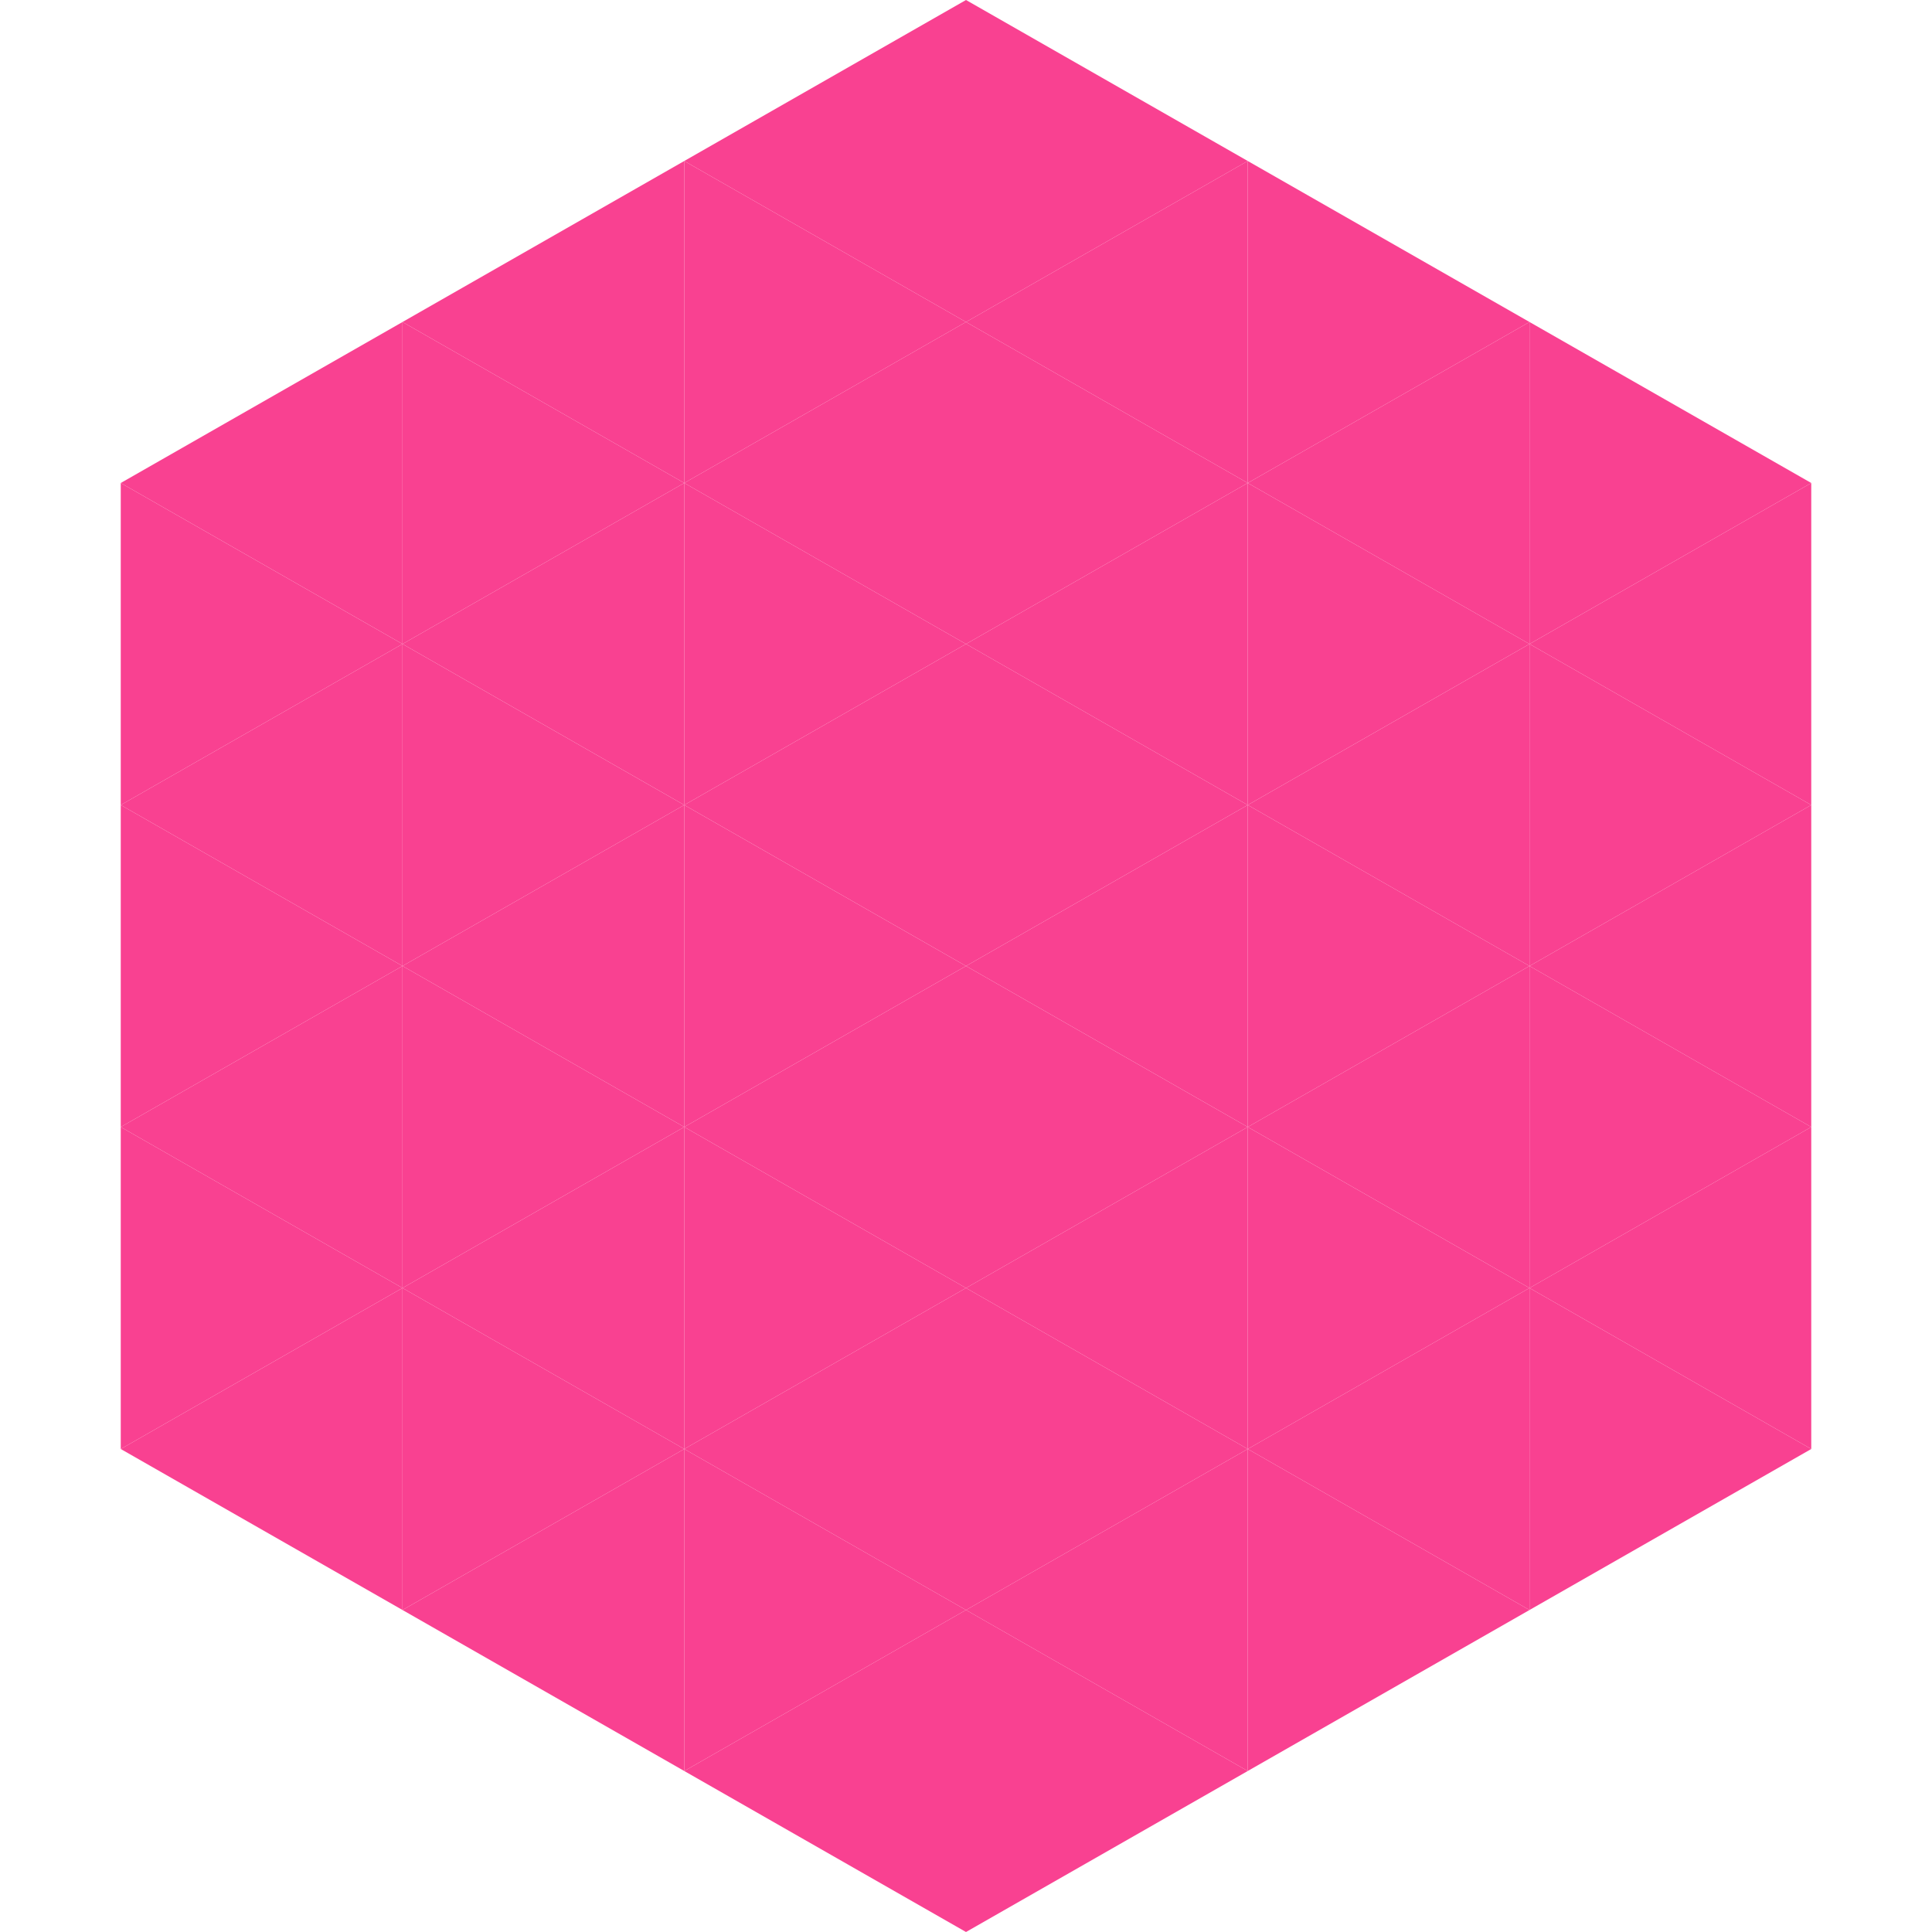 <?xml version="1.0"?>
<!-- Generated by SVGo -->
<svg width="240" height="240"
     xmlns="http://www.w3.org/2000/svg"
     xmlns:xlink="http://www.w3.org/1999/xlink">
<polygon points="50,40 15,60 50,80" style="fill:rgb(249,65,145)" />
<polygon points="190,40 225,60 190,80" style="fill:rgb(249,65,145)" />
<polygon points="15,60 50,80 15,100" style="fill:rgb(249,65,145)" />
<polygon points="225,60 190,80 225,100" style="fill:rgb(249,65,145)" />
<polygon points="50,80 15,100 50,120" style="fill:rgb(249,65,145)" />
<polygon points="190,80 225,100 190,120" style="fill:rgb(249,65,145)" />
<polygon points="15,100 50,120 15,140" style="fill:rgb(249,65,145)" />
<polygon points="225,100 190,120 225,140" style="fill:rgb(249,65,145)" />
<polygon points="50,120 15,140 50,160" style="fill:rgb(249,65,145)" />
<polygon points="190,120 225,140 190,160" style="fill:rgb(249,65,145)" />
<polygon points="15,140 50,160 15,180" style="fill:rgb(249,65,145)" />
<polygon points="225,140 190,160 225,180" style="fill:rgb(249,65,145)" />
<polygon points="50,160 15,180 50,200" style="fill:rgb(249,65,145)" />
<polygon points="190,160 225,180 190,200" style="fill:rgb(249,65,145)" />
<polygon points="15,180 50,200 15,220" style="fill:rgb(255,255,255); fill-opacity:0" />
<polygon points="225,180 190,200 225,220" style="fill:rgb(255,255,255); fill-opacity:0" />
<polygon points="50,0 85,20 50,40" style="fill:rgb(255,255,255); fill-opacity:0" />
<polygon points="190,0 155,20 190,40" style="fill:rgb(255,255,255); fill-opacity:0" />
<polygon points="85,20 50,40 85,60" style="fill:rgb(249,65,145)" />
<polygon points="155,20 190,40 155,60" style="fill:rgb(249,65,145)" />
<polygon points="50,40 85,60 50,80" style="fill:rgb(249,65,145)" />
<polygon points="190,40 155,60 190,80" style="fill:rgb(249,65,145)" />
<polygon points="85,60 50,80 85,100" style="fill:rgb(249,65,145)" />
<polygon points="155,60 190,80 155,100" style="fill:rgb(249,65,145)" />
<polygon points="50,80 85,100 50,120" style="fill:rgb(249,65,145)" />
<polygon points="190,80 155,100 190,120" style="fill:rgb(249,65,145)" />
<polygon points="85,100 50,120 85,140" style="fill:rgb(249,65,145)" />
<polygon points="155,100 190,120 155,140" style="fill:rgb(249,65,145)" />
<polygon points="50,120 85,140 50,160" style="fill:rgb(249,65,145)" />
<polygon points="190,120 155,140 190,160" style="fill:rgb(249,65,145)" />
<polygon points="85,140 50,160 85,180" style="fill:rgb(249,65,145)" />
<polygon points="155,140 190,160 155,180" style="fill:rgb(249,65,145)" />
<polygon points="50,160 85,180 50,200" style="fill:rgb(249,65,145)" />
<polygon points="190,160 155,180 190,200" style="fill:rgb(249,65,145)" />
<polygon points="85,180 50,200 85,220" style="fill:rgb(249,65,145)" />
<polygon points="155,180 190,200 155,220" style="fill:rgb(249,65,145)" />
<polygon points="120,0 85,20 120,40" style="fill:rgb(249,65,145)" />
<polygon points="120,0 155,20 120,40" style="fill:rgb(249,65,145)" />
<polygon points="85,20 120,40 85,60" style="fill:rgb(249,65,145)" />
<polygon points="155,20 120,40 155,60" style="fill:rgb(249,65,145)" />
<polygon points="120,40 85,60 120,80" style="fill:rgb(249,65,145)" />
<polygon points="120,40 155,60 120,80" style="fill:rgb(249,65,145)" />
<polygon points="85,60 120,80 85,100" style="fill:rgb(249,65,145)" />
<polygon points="155,60 120,80 155,100" style="fill:rgb(249,65,145)" />
<polygon points="120,80 85,100 120,120" style="fill:rgb(249,65,145)" />
<polygon points="120,80 155,100 120,120" style="fill:rgb(249,65,145)" />
<polygon points="85,100 120,120 85,140" style="fill:rgb(249,65,145)" />
<polygon points="155,100 120,120 155,140" style="fill:rgb(249,65,145)" />
<polygon points="120,120 85,140 120,160" style="fill:rgb(249,65,145)" />
<polygon points="120,120 155,140 120,160" style="fill:rgb(249,65,145)" />
<polygon points="85,140 120,160 85,180" style="fill:rgb(249,65,145)" />
<polygon points="155,140 120,160 155,180" style="fill:rgb(249,65,145)" />
<polygon points="120,160 85,180 120,200" style="fill:rgb(249,65,145)" />
<polygon points="120,160 155,180 120,200" style="fill:rgb(249,65,145)" />
<polygon points="85,180 120,200 85,220" style="fill:rgb(249,65,145)" />
<polygon points="155,180 120,200 155,220" style="fill:rgb(249,65,145)" />
<polygon points="120,200 85,220 120,240" style="fill:rgb(249,65,145)" />
<polygon points="120,200 155,220 120,240" style="fill:rgb(249,65,145)" />
<polygon points="85,220 120,240 85,260" style="fill:rgb(255,255,255); fill-opacity:0" />
<polygon points="155,220 120,240 155,260" style="fill:rgb(255,255,255); fill-opacity:0" />
</svg>
